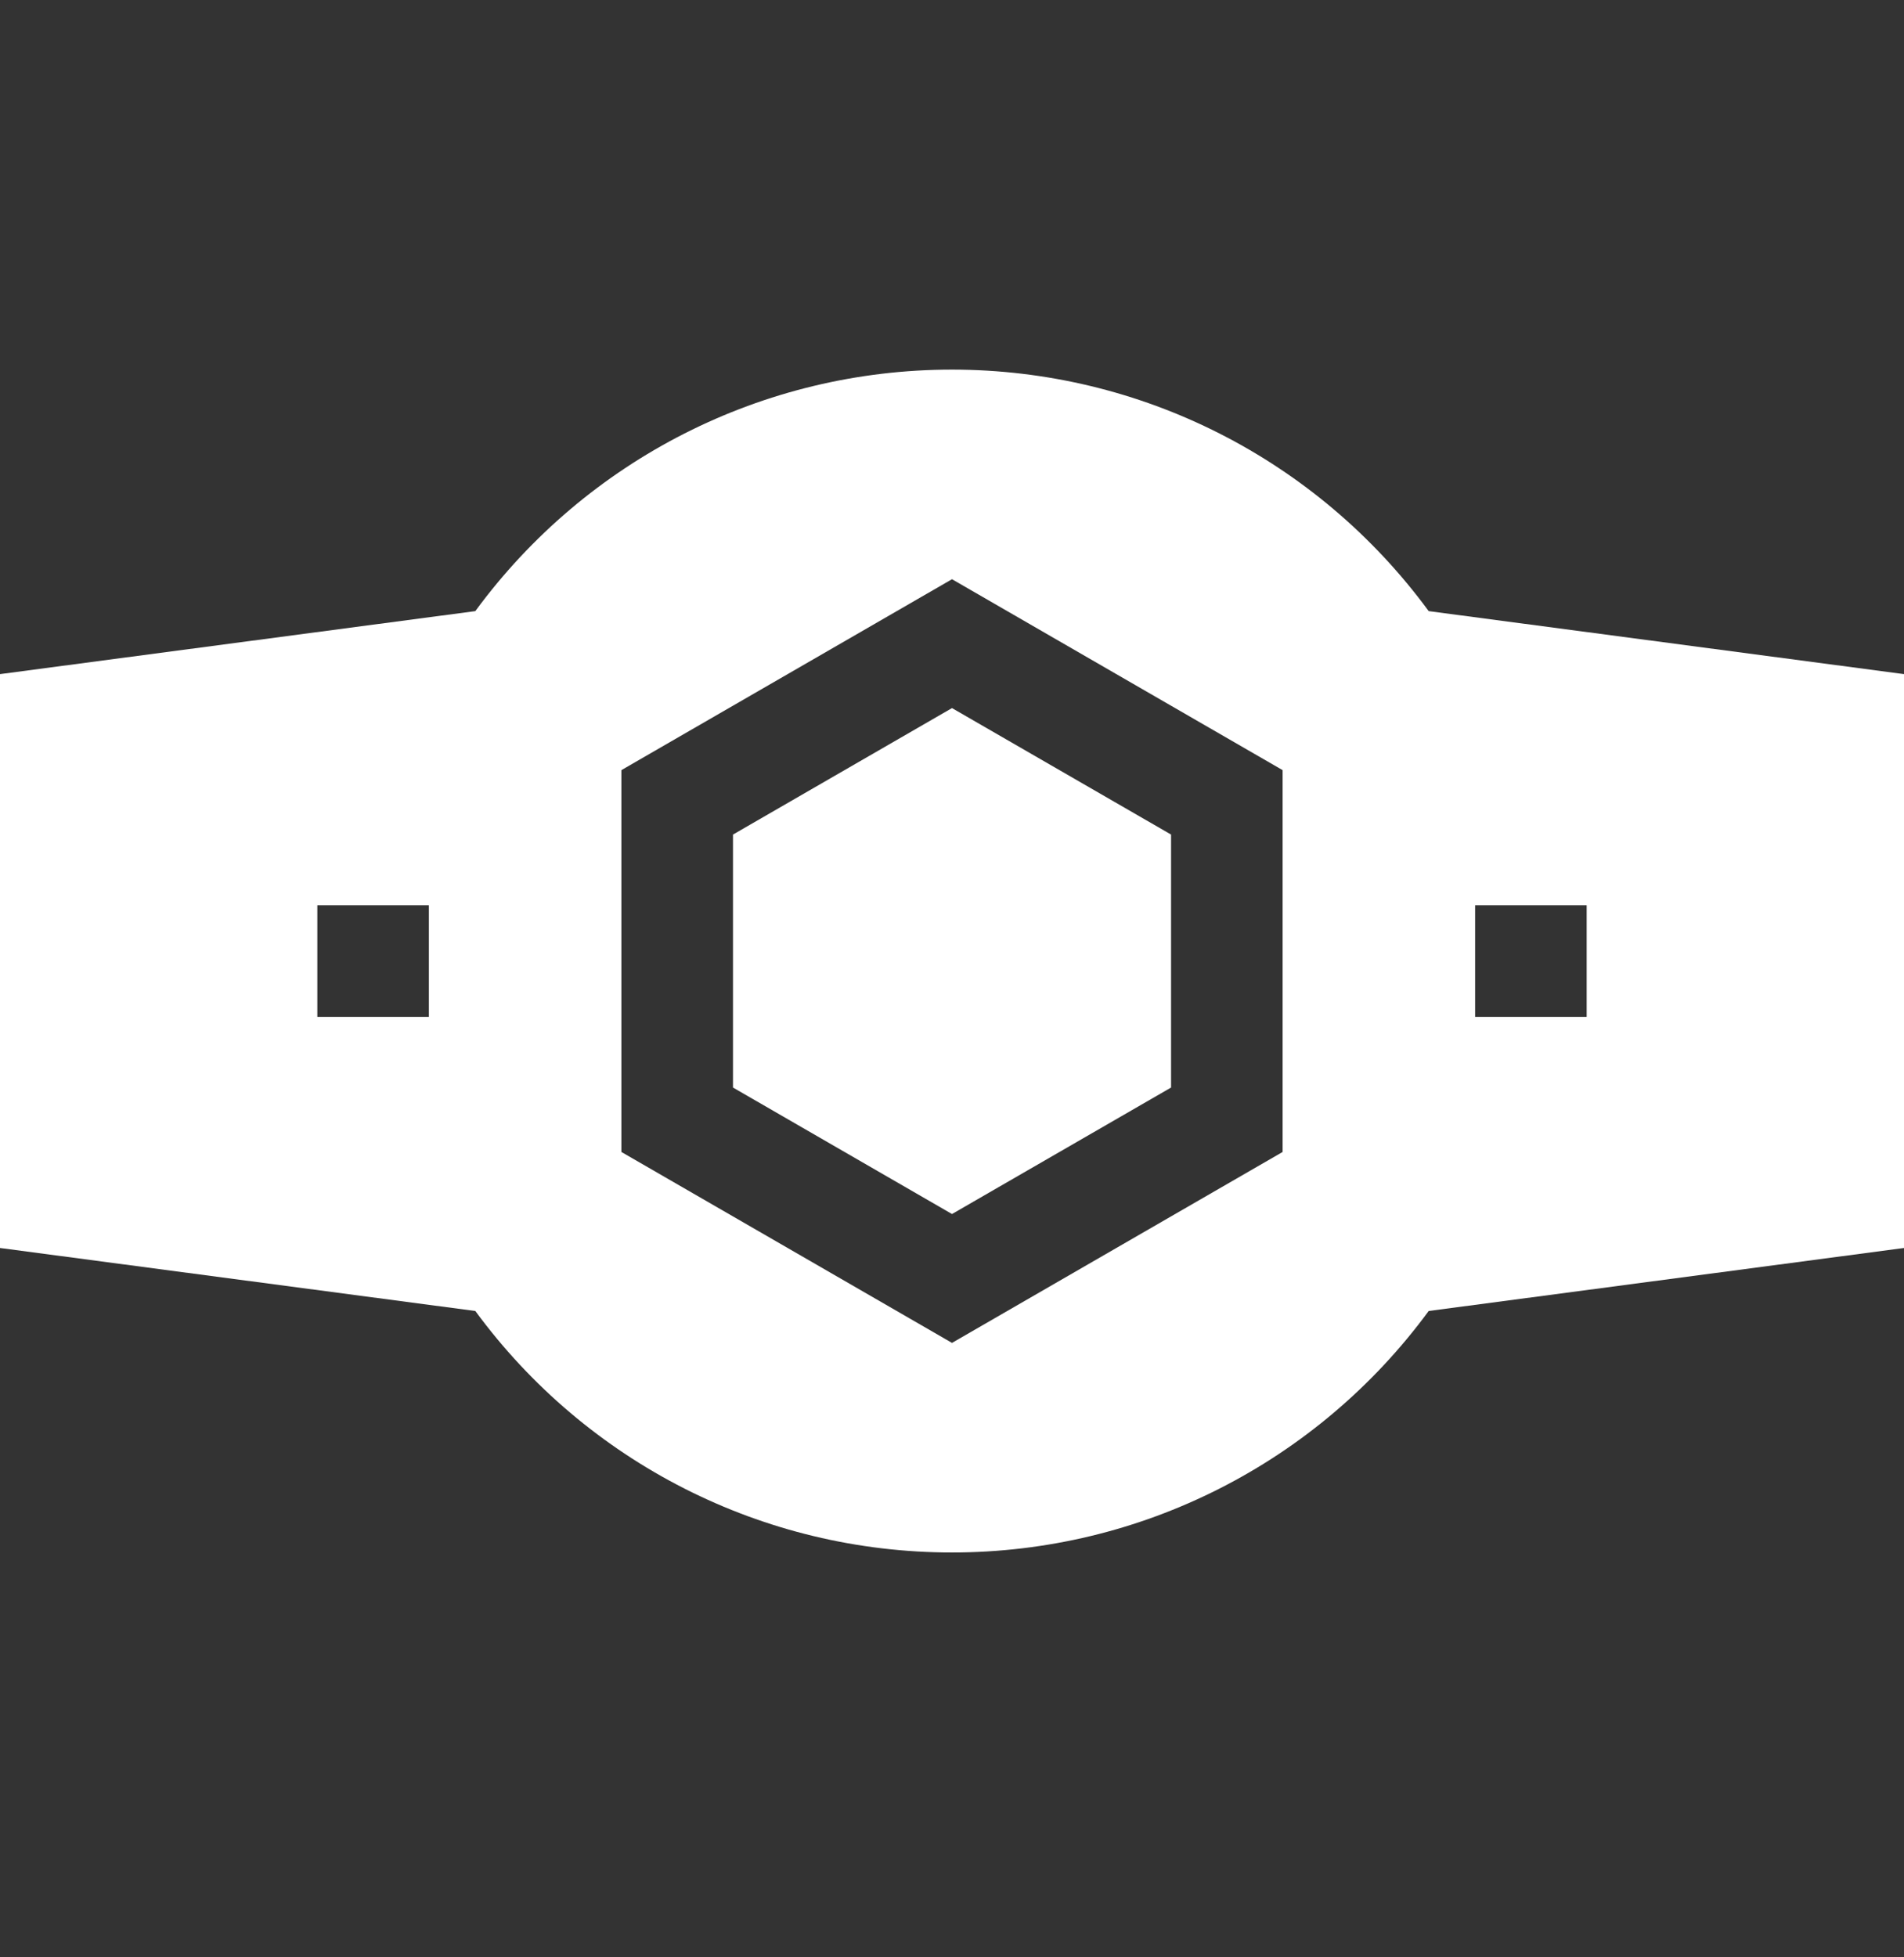 <svg width="36" height="37" viewBox="0 0 36 37" fill="none" xmlns="http://www.w3.org/2000/svg">
<rect x="0" y="0" width="36" height="37" fill="#333333" stroke="none"/>
<path d="M13.859 15.776V20.558L18 22.949L22.142 20.558V15.776L18 13.385L13.859 15.776Z" fill="white"/>
<path d="M27.013 11.552C24.907 8.685 21.574 6.987 18 6.987C14.426 6.987 11.093 8.685 8.987 11.552L0 12.743V23.591L8.987 24.782C11.093 27.649 14.426 29.347 18 29.347C21.574 29.347 24.907 27.649 27.013 24.782L36 23.591V12.743L27.013 11.552ZM30 17.112V19.222H27.891V17.112H30ZM24.251 21.776L18 25.385L11.749 21.776V14.558L18 10.949L24.251 14.558V21.776H24.251ZM8.109 17.112V19.222H6V17.112H8.109Z" fill="white"/>
</svg>
